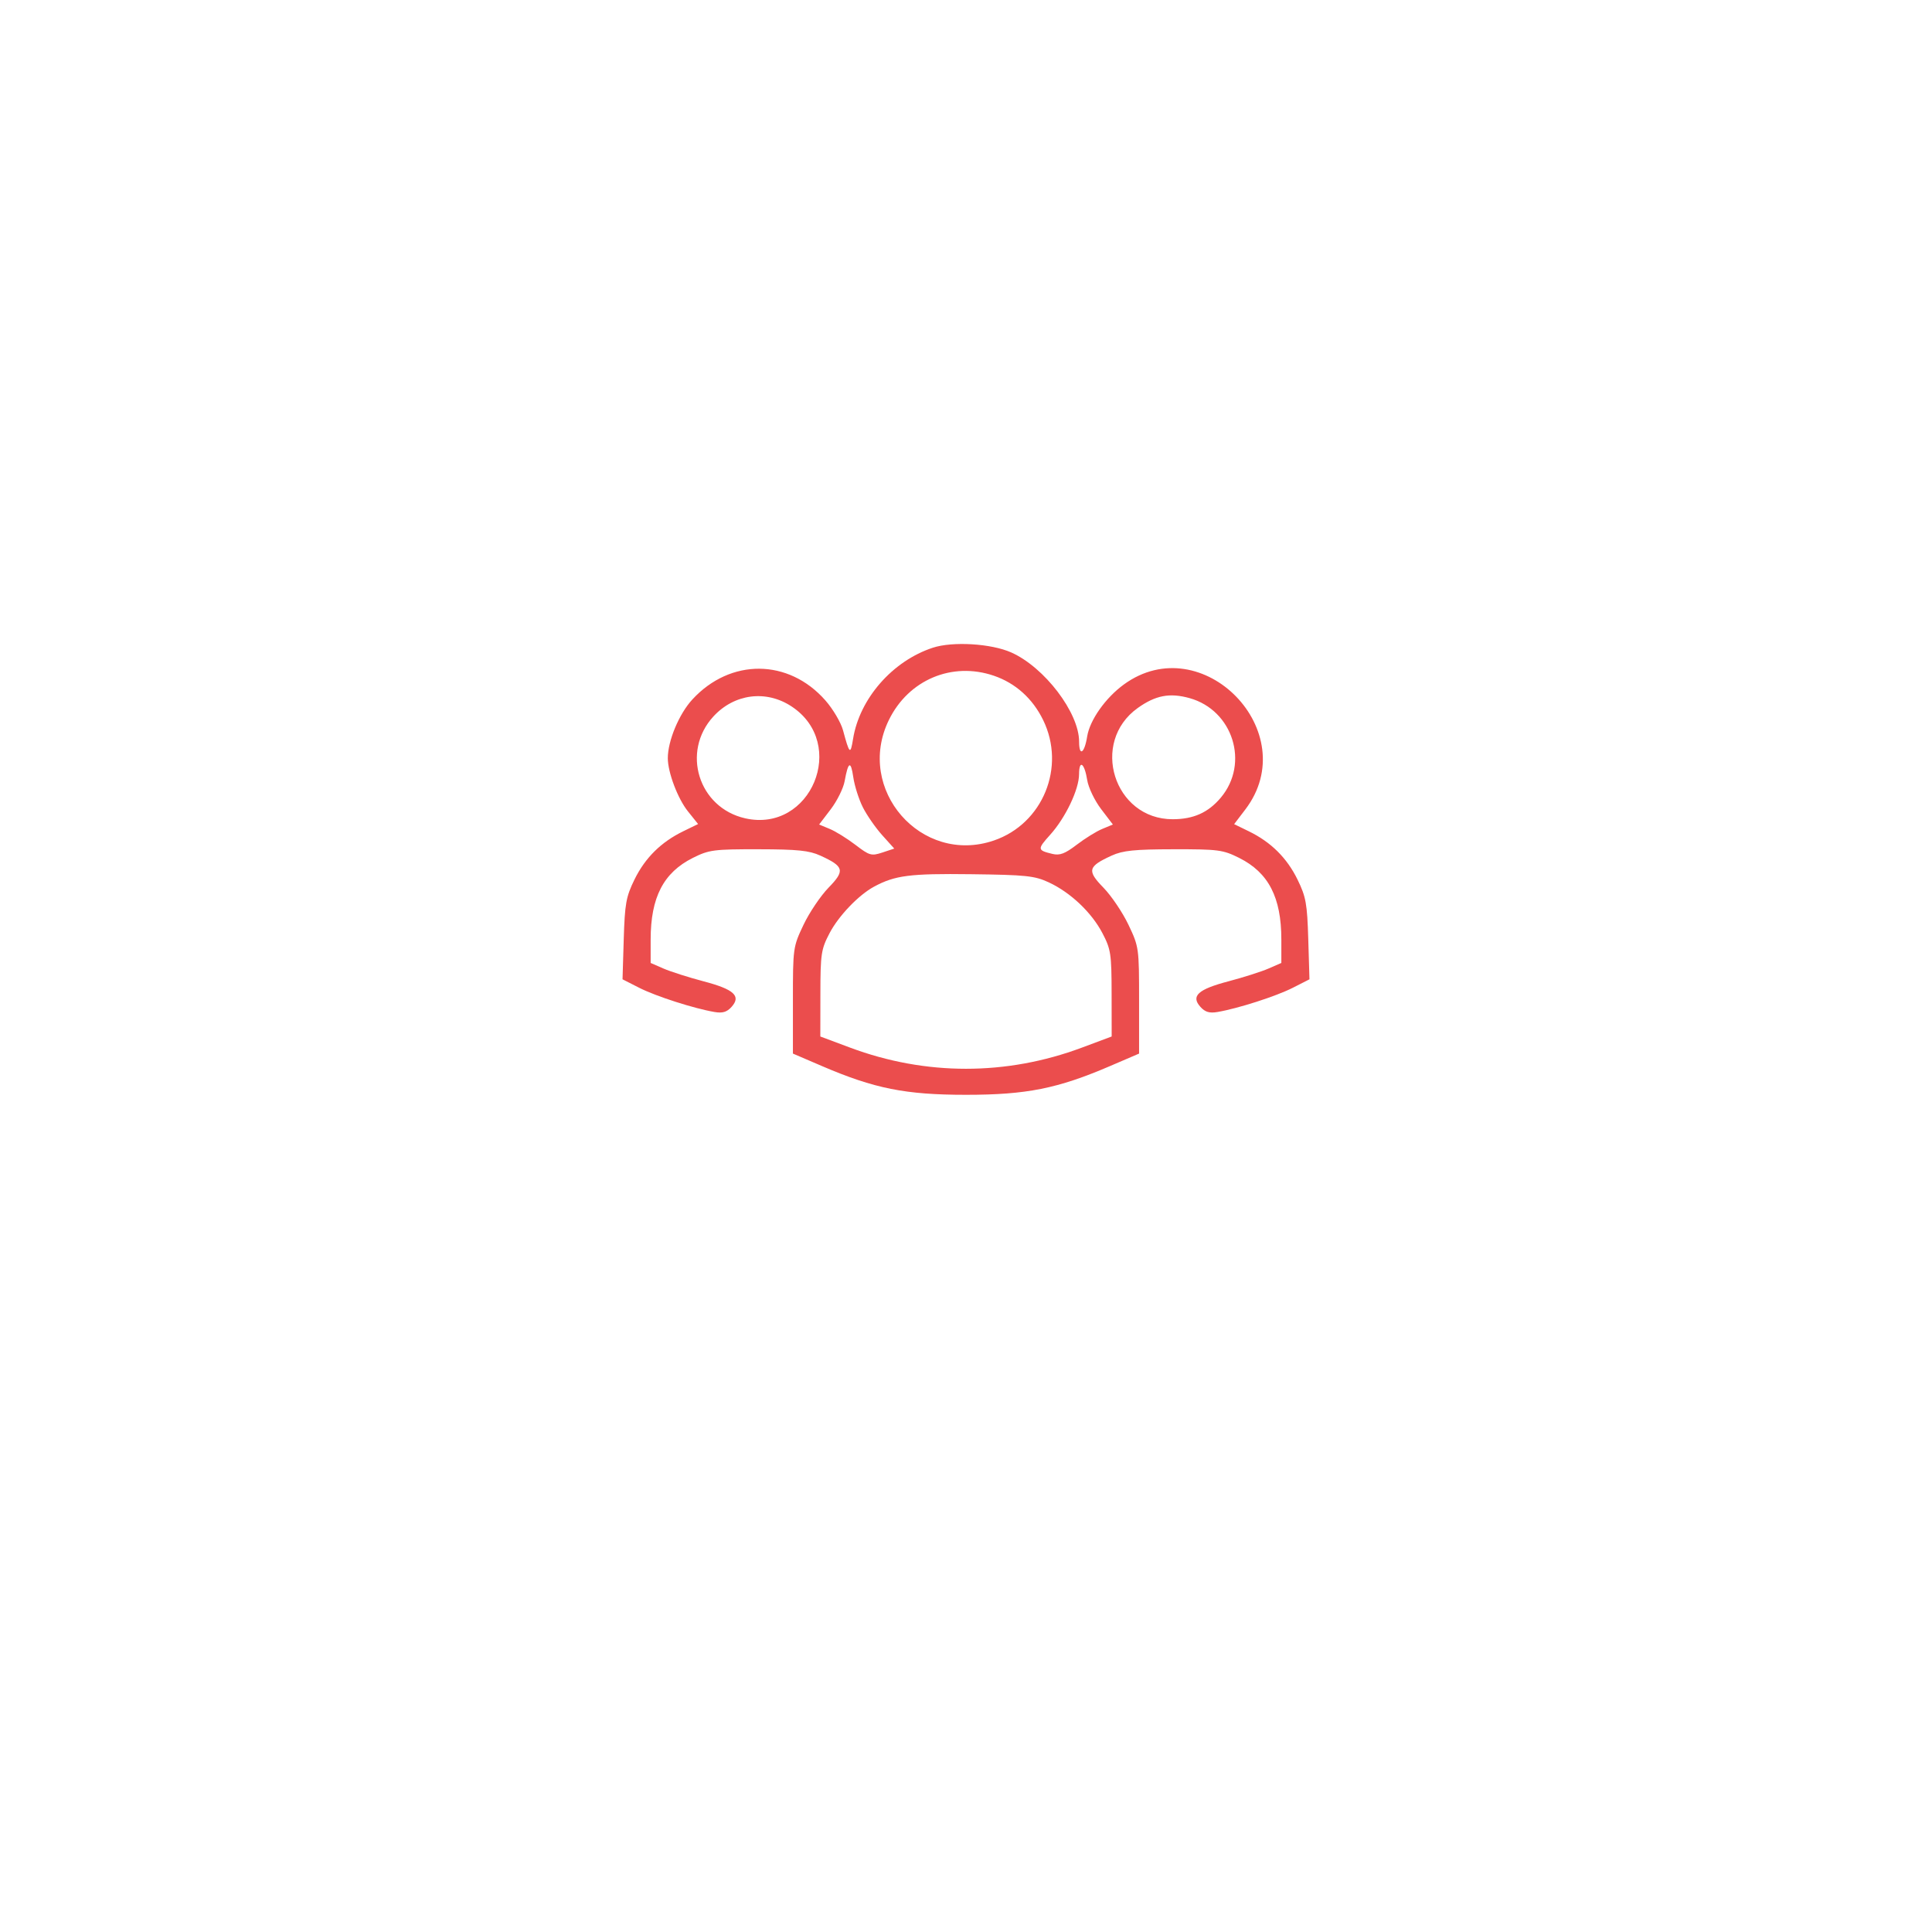 <?xml version="1.0" encoding="UTF-8"?> <svg xmlns="http://www.w3.org/2000/svg" width="90" height="90" viewBox="0 0 90 90" fill="none"> <g filter="url(#filter0_d_134_35)"> <rect x="20" y="16" width="50" height="50" rx="4" fill="white"></rect> </g> <path fill-rule="evenodd" clip-rule="evenodd" d="M43.455 30.173C41.575 30.79 40.04 32.545 39.739 34.422C39.617 35.178 39.573 35.139 39.271 34.018C39.173 33.657 38.805 33.032 38.452 32.63C36.737 30.676 34.024 30.657 32.25 32.587C31.631 33.26 31.109 34.511 31.109 35.319C31.109 35.979 31.572 37.204 32.045 37.794L32.52 38.387L31.832 38.722C30.794 39.227 30.053 39.961 29.558 40.97C29.163 41.777 29.107 42.093 29.056 43.75L29 45.62L29.779 46.016C30.554 46.41 32.331 46.981 33.286 47.143C33.659 47.207 33.862 47.146 34.078 46.906C34.536 46.398 34.195 46.087 32.768 45.712C32.075 45.529 31.239 45.263 30.909 45.119L30.31 44.858V43.768C30.31 41.803 30.907 40.648 32.276 39.964C33.03 39.587 33.246 39.559 35.331 39.562C37.155 39.565 37.695 39.62 38.214 39.857C39.323 40.363 39.373 40.555 38.599 41.349C38.229 41.729 37.703 42.508 37.431 43.081C36.944 44.106 36.937 44.16 36.937 46.601V49.08L38.294 49.663C40.734 50.711 42.185 51 45 51C47.815 51 49.266 50.711 51.706 49.663L53.063 49.08V46.601C53.063 44.16 53.056 44.106 52.569 43.081C52.297 42.508 51.771 41.729 51.401 41.349C50.627 40.555 50.677 40.363 51.786 39.857C52.305 39.62 52.845 39.565 54.669 39.562C56.754 39.559 56.97 39.587 57.724 39.964C59.093 40.648 59.69 41.803 59.69 43.768V44.858L59.091 45.119C58.762 45.263 57.925 45.529 57.232 45.712C55.805 46.087 55.464 46.398 55.922 46.906C56.138 47.146 56.341 47.207 56.714 47.143C57.669 46.981 59.446 46.41 60.221 46.016L61 45.62L60.944 43.75C60.894 42.093 60.837 41.777 60.442 40.97C59.948 39.962 59.206 39.227 58.173 38.724L57.491 38.392L58.013 37.707C60.753 34.107 56.014 29.227 52.357 31.883C51.499 32.507 50.767 33.543 50.645 34.306C50.519 35.097 50.269 35.26 50.269 34.55C50.269 33.2 48.658 31.083 47.104 30.392C46.172 29.978 44.379 29.87 43.455 30.173ZM46.298 31.478C47.307 31.823 48.104 32.539 48.594 33.543C49.662 35.733 48.581 38.374 46.298 39.154C42.914 40.31 39.83 36.773 41.406 33.543C42.321 31.668 44.349 30.812 46.298 31.478ZM36.877 32.91C39.509 34.649 37.779 38.814 34.713 38.12C32.538 37.629 31.725 35.017 33.234 33.375C34.208 32.315 35.69 32.126 36.877 32.91ZM55.413 32.521C57.435 33.084 58.214 35.557 56.872 37.155C56.286 37.854 55.596 38.163 54.626 38.163C51.889 38.163 50.765 34.578 53.001 32.981C53.83 32.39 54.49 32.264 55.413 32.521ZM40.2 37.617C40.389 37.988 40.794 38.571 41.101 38.911L41.658 39.53L41.106 39.713C40.593 39.883 40.504 39.858 39.852 39.358C39.466 39.063 38.927 38.728 38.654 38.615L38.158 38.409L38.699 37.699C38.996 37.309 39.287 36.721 39.346 36.393C39.513 35.466 39.635 35.411 39.75 36.209C39.809 36.612 40.011 37.246 40.2 37.617ZM50.647 36.341C50.703 36.691 50.992 37.293 51.295 37.691L51.842 38.409L51.346 38.615C51.073 38.728 50.538 39.06 50.157 39.352C49.611 39.769 49.37 39.861 49.028 39.779C48.319 39.609 48.314 39.561 48.921 38.887C49.636 38.094 50.265 36.775 50.267 36.067C50.27 35.364 50.52 35.544 50.647 36.341ZM48.852 41.102C49.866 41.572 50.851 42.504 51.356 43.471C51.748 44.221 51.78 44.432 51.783 46.283L51.786 48.284L50.4 48.802C46.881 50.116 43.119 50.116 39.6 48.802L38.214 48.284L38.217 46.283C38.22 44.432 38.252 44.221 38.644 43.471C39.064 42.667 39.996 41.693 40.715 41.305C41.694 40.777 42.385 40.688 45.239 40.724C47.793 40.755 48.196 40.798 48.852 41.102Z" fill="#EB4D4D"></path> <defs> <filter id="filter0_d_134_35" x="0" y="0" width="90" height="90" filterUnits="userSpaceOnUse" color-interpolation-filters="sRGB"> <feFlood flood-opacity="0" result="BackgroundImageFix"></feFlood> <feColorMatrix in="SourceAlpha" type="matrix" values="0 0 0 0 0 0 0 0 0 0 0 0 0 0 0 0 0 0 127 0" result="hardAlpha"></feColorMatrix> <feOffset dy="4"></feOffset> <feGaussianBlur stdDeviation="10"></feGaussianBlur> <feComposite in2="hardAlpha" operator="out"></feComposite> <feColorMatrix type="matrix" values="0 0 0 0 0 0 0 0 0 0 0 0 0 0 0 0 0 0 0.15 0"></feColorMatrix> <feBlend mode="normal" in2="BackgroundImageFix" result="effect1_dropShadow_134_35"></feBlend> <feBlend mode="normal" in="SourceGraphic" in2="effect1_dropShadow_134_35" result="shape"></feBlend> </filter> </defs> </svg> 